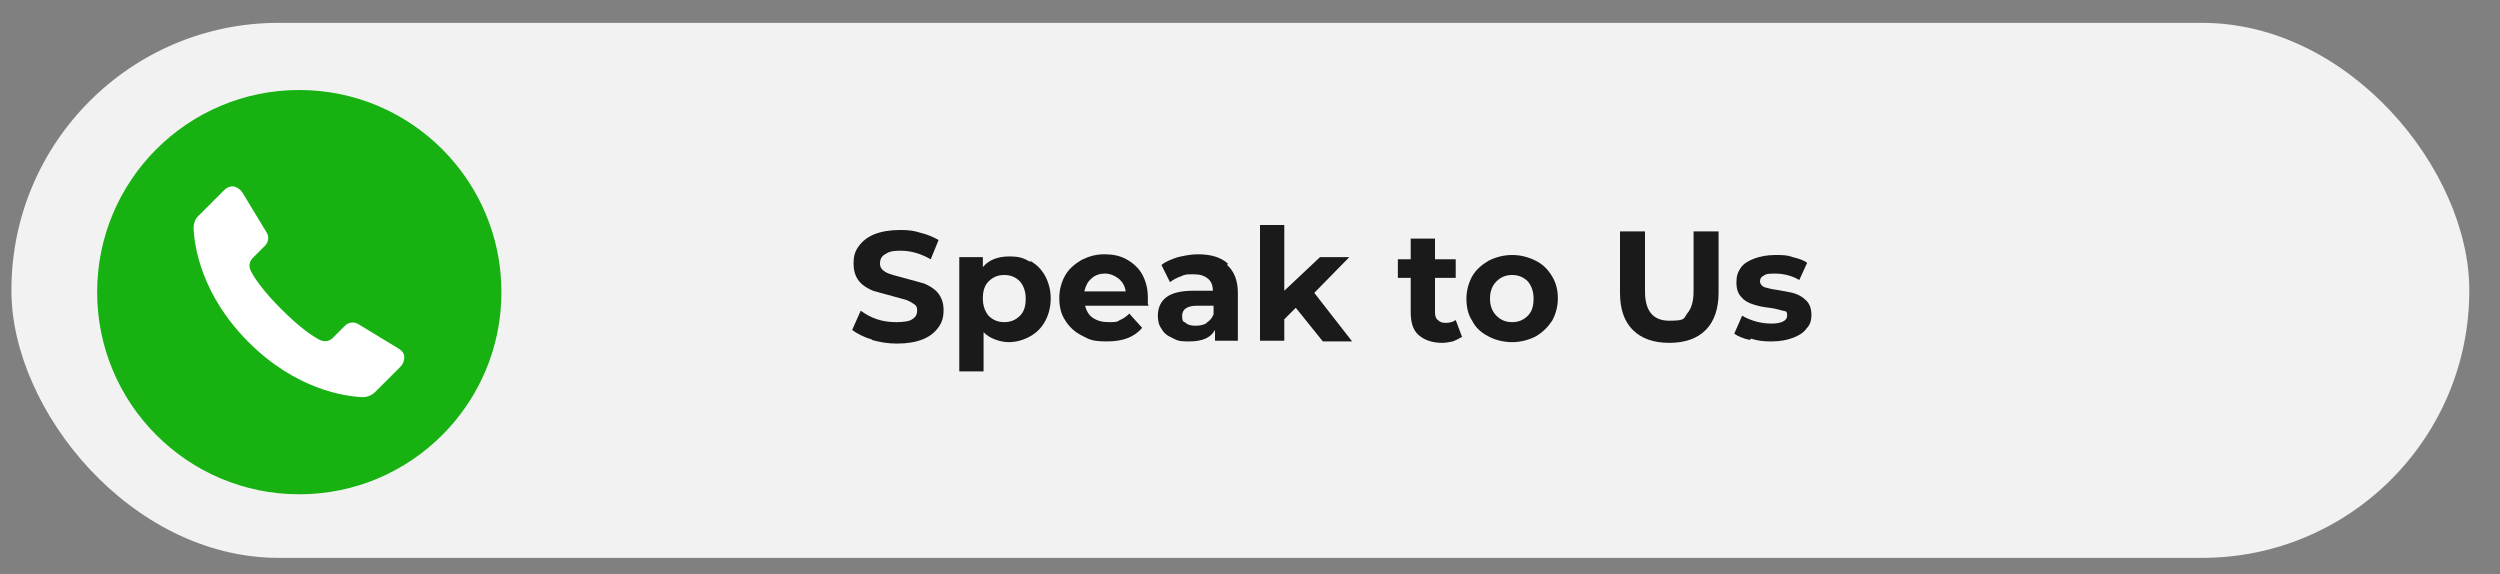 <?xml version="1.0" encoding="UTF-8"?>
<svg id="Layer_1" xmlns="http://www.w3.org/2000/svg" version="1.1" viewBox="0 0 350 80.4">
  <rect x="0" y="0" width="350" height="80.4" fill="#808080" stroke="none"/>
  <!-- Generator: Adobe Illustrator 29.1.0, SVG Export Plug-In . SVG Version: 2.1.0 Build 142)  -->
  <defs>
    <style>
      .st0 {
        fill: #fff;
      }

      .st1 {
        fill: #f2f2f2;
      }

      .st2 {
        fill: #17b212;
      }

      .st3 {
        fill: #1a1a1a;
      }
    </style>
  </defs>
  <rect class="st1" x="1.6" y="3.2" width="344.1" height="74.9" rx="37.4" ry="37.4"/>
  <g>
    <circle class="st2" cx="41.9" cy="40.9" r="28.3"/>
    <path class="st0" d="M33.9,26.9c-.3-.4-.7-.7-1.2-.8,0,0-.1,0-.2,0-.4,0-.8.2-1.1.5l-3.7,3.7c-.4.4-.6,1-.6,1.6.1,2.6,1.1,9.4,7.7,16,6.6,6.6,13.4,7.6,16,7.7.6,0,1.1-.2,1.6-.6l3.7-3.7c.3-.3.5-.8.5-1.3,0-.5-.3-.9-.8-1.2l-5.6-3.4c-.6-.4-1.4-.3-1.9.2l-1.7,1.7c-.5.5-1.2.6-1.8.3-1-.5-2.8-1.7-5.4-4.3-2.6-2.6-3.8-4.4-4.3-5.4-.3-.6-.2-1.3.3-1.8l1.7-1.7c.5-.5.6-1.3.2-1.9l-3.4-5.6Z"/>
  </g>
  <g>
    <path class="st3" d="M122,47.5c-1.1-.3-2-.8-2.7-1.3l1.2-2.7c.7.5,1.4.9,2.3,1.2s1.8.4,2.7.4,1.8-.1,2.2-.4c.5-.3.7-.7.7-1.2s-.1-.7-.4-.9c-.3-.2-.6-.4-1.1-.6-.4-.1-1-.3-1.8-.5-1.2-.3-2.1-.6-2.9-.8-.7-.3-1.4-.7-1.9-1.3s-.8-1.4-.8-2.5.2-1.7.7-2.4,1.2-1.3,2.2-1.7c1-.4,2.2-.6,3.6-.6s1.9.1,2.9.4c.9.2,1.8.6,2.5,1l-1.1,2.7c-1.4-.8-2.8-1.2-4.2-1.2s-1.7.2-2.2.5c-.5.3-.7.7-.7,1.3s.3.9.8,1.2,1.4.5,2.5.8c1.2.3,2.1.6,2.9.8.7.3,1.4.7,1.9,1.3.5.6.8,1.4.8,2.4s-.2,1.7-.7,2.4c-.5.7-1.2,1.3-2.2,1.7-1,.4-2.2.6-3.6.6s-2.4-.2-3.5-.5Z"/>
    <path class="st3" d="M144.2,36.5c.9.5,1.6,1.2,2.1,2.1.5.9.8,2,.8,3.2s-.3,2.3-.8,3.2-1.2,1.6-2.1,2.1-1.9.8-3,.8-2.7-.5-3.5-1.4v5.5h-3.4v-16h3.3v1.4c.8-1,2.1-1.5,3.7-1.5s2.1.3,3,.8ZM142.8,44.2c.6-.6.8-1.4.8-2.4s-.3-1.8-.8-2.4c-.6-.6-1.3-.9-2.2-.9s-1.6.3-2.2.9c-.6.6-.8,1.4-.8,2.4s.3,1.8.8,2.4c.6.6,1.3.9,2.2.9s1.6-.3,2.2-.9Z"/>
    <path class="st3" d="M160.8,42.8h-8.9c.2.7.5,1.3,1.1,1.7.6.4,1.3.6,2.2.6s1.2,0,1.6-.3c.5-.2.9-.5,1.3-.9l1.8,2c-1.1,1.3-2.7,1.9-4.9,1.9s-2.5-.3-3.5-.8c-1-.5-1.8-1.2-2.4-2.2-.6-.9-.8-2-.8-3.1s.3-2.2.8-3.1c.5-.9,1.3-1.6,2.3-2.2,1-.5,2-.8,3.2-.8s2.2.2,3.1.7c.9.5,1.7,1.2,2.2,2.1.5.9.8,2,.8,3.2s0,.4,0,.9ZM152.8,39c-.5.4-.8,1-1,1.8h5.8c-.1-.7-.4-1.3-1-1.8-.5-.4-1.2-.7-1.9-.7s-1.4.2-1.9.7Z"/>
    <path class="st3" d="M171.8,37.1c1,.9,1.5,2.2,1.5,3.9v6.7h-3.2v-1.5c-.6,1.1-1.8,1.6-3.6,1.6s-1.7-.2-2.4-.5c-.7-.3-1.2-.7-1.5-1.3-.4-.5-.5-1.2-.5-1.8,0-1.1.4-2,1.2-2.6.8-.6,2.1-.9,3.8-.9h2.7c0-.7-.2-1.3-.7-1.7-.5-.4-1.1-.6-2-.6s-1.2,0-1.8.3c-.6.2-1.1.5-1.5.8l-1.2-2.4c.6-.5,1.4-.8,2.3-1.1.9-.2,1.8-.4,2.8-.4,1.8,0,3.2.4,4.2,1.3ZM168.9,45.2c.5-.3.8-.7,1-1.2v-1.2h-2.3c-1.4,0-2.1.5-2.1,1.4s.2.8.5,1c.3.3.8.4,1.4.4s1.1-.1,1.6-.4Z"/>
    <path class="st3" d="M181.4,43.1l-1.6,1.6v3h-3.4v-16.2h3.4v9.2l5-4.7h4.1l-4.9,5,5.3,6.8h-4.1l-3.7-4.6Z"/>
    <path class="st3" d="M204.6,47.2c-.3.2-.7.4-1.2.6-.5.1-1,.2-1.5.2-1.4,0-2.5-.4-3.3-1.1-.8-.7-1.1-1.8-1.1-3.2v-4.8h-1.8v-2.6h1.8v-2.9h3.4v2.9h2.9v2.6h-2.9v4.8c0,.5.1.9.4,1.1.3.3.6.4,1.1.4s1-.1,1.4-.4l.9,2.4Z"/>
    <path class="st3" d="M208.4,47.1c-1-.5-1.8-1.2-2.3-2.2-.6-.9-.8-2-.8-3.1s.3-2.2.8-3.1,1.3-1.6,2.3-2.2c1-.5,2.1-.8,3.3-.8s2.3.3,3.3.8c1,.5,1.7,1.2,2.3,2.2s.8,2,.8,3.1-.3,2.2-.8,3.1c-.6.9-1.3,1.6-2.3,2.2-1,.5-2.1.8-3.3.8s-2.4-.3-3.3-.8ZM213.9,44.2c.6-.6.8-1.4.8-2.4s-.3-1.8-.8-2.4c-.6-.6-1.3-.9-2.2-.9s-1.6.3-2.2.9c-.6.6-.9,1.4-.9,2.4s.3,1.8.9,2.4c.6.6,1.3.9,2.2.9s1.6-.3,2.2-.9Z"/>
    <path class="st3" d="M228.6,46.2c-1.2-1.2-1.8-2.9-1.8-5.2v-8.6h3.5v8.4c0,2.7,1.1,4.1,3.4,4.1s2-.3,2.5-1c.6-.7.9-1.7.9-3.1v-8.4h3.5v8.6c0,2.2-.6,4-1.8,5.2-1.2,1.2-2.9,1.8-5.1,1.8s-3.9-.6-5.1-1.8Z"/>
    <path class="st3" d="M245,47.6c-.9-.2-1.7-.5-2.2-.9l1.1-2.5c.5.3,1.2.6,1.9.8.7.2,1.5.3,2.2.3,1.4,0,2.2-.4,2.2-1.1s-.2-.6-.6-.7c-.4-.1-1-.3-1.8-.4-1-.1-1.8-.3-2.4-.5-.6-.2-1.2-.5-1.6-1-.5-.5-.7-1.2-.7-2.1s.2-1.4.6-2c.4-.6,1.1-1,1.9-1.3.8-.3,1.8-.5,2.9-.5s1.7,0,2.5.3c.8.2,1.5.4,2,.8l-1.1,2.4c-1-.6-2.2-.9-3.4-.9s-1.3.1-1.6.3c-.4.2-.5.5-.5.8s.2.6.6.8c.4.1,1,.3,1.9.4,1,.2,1.8.3,2.4.5.6.2,1.1.5,1.6,1s.7,1.2.7,2-.2,1.4-.7,1.9c-.4.6-1.1,1-1.9,1.3s-1.8.5-3,.5-1.9-.1-2.9-.4Z"/>
  </g>
</svg>